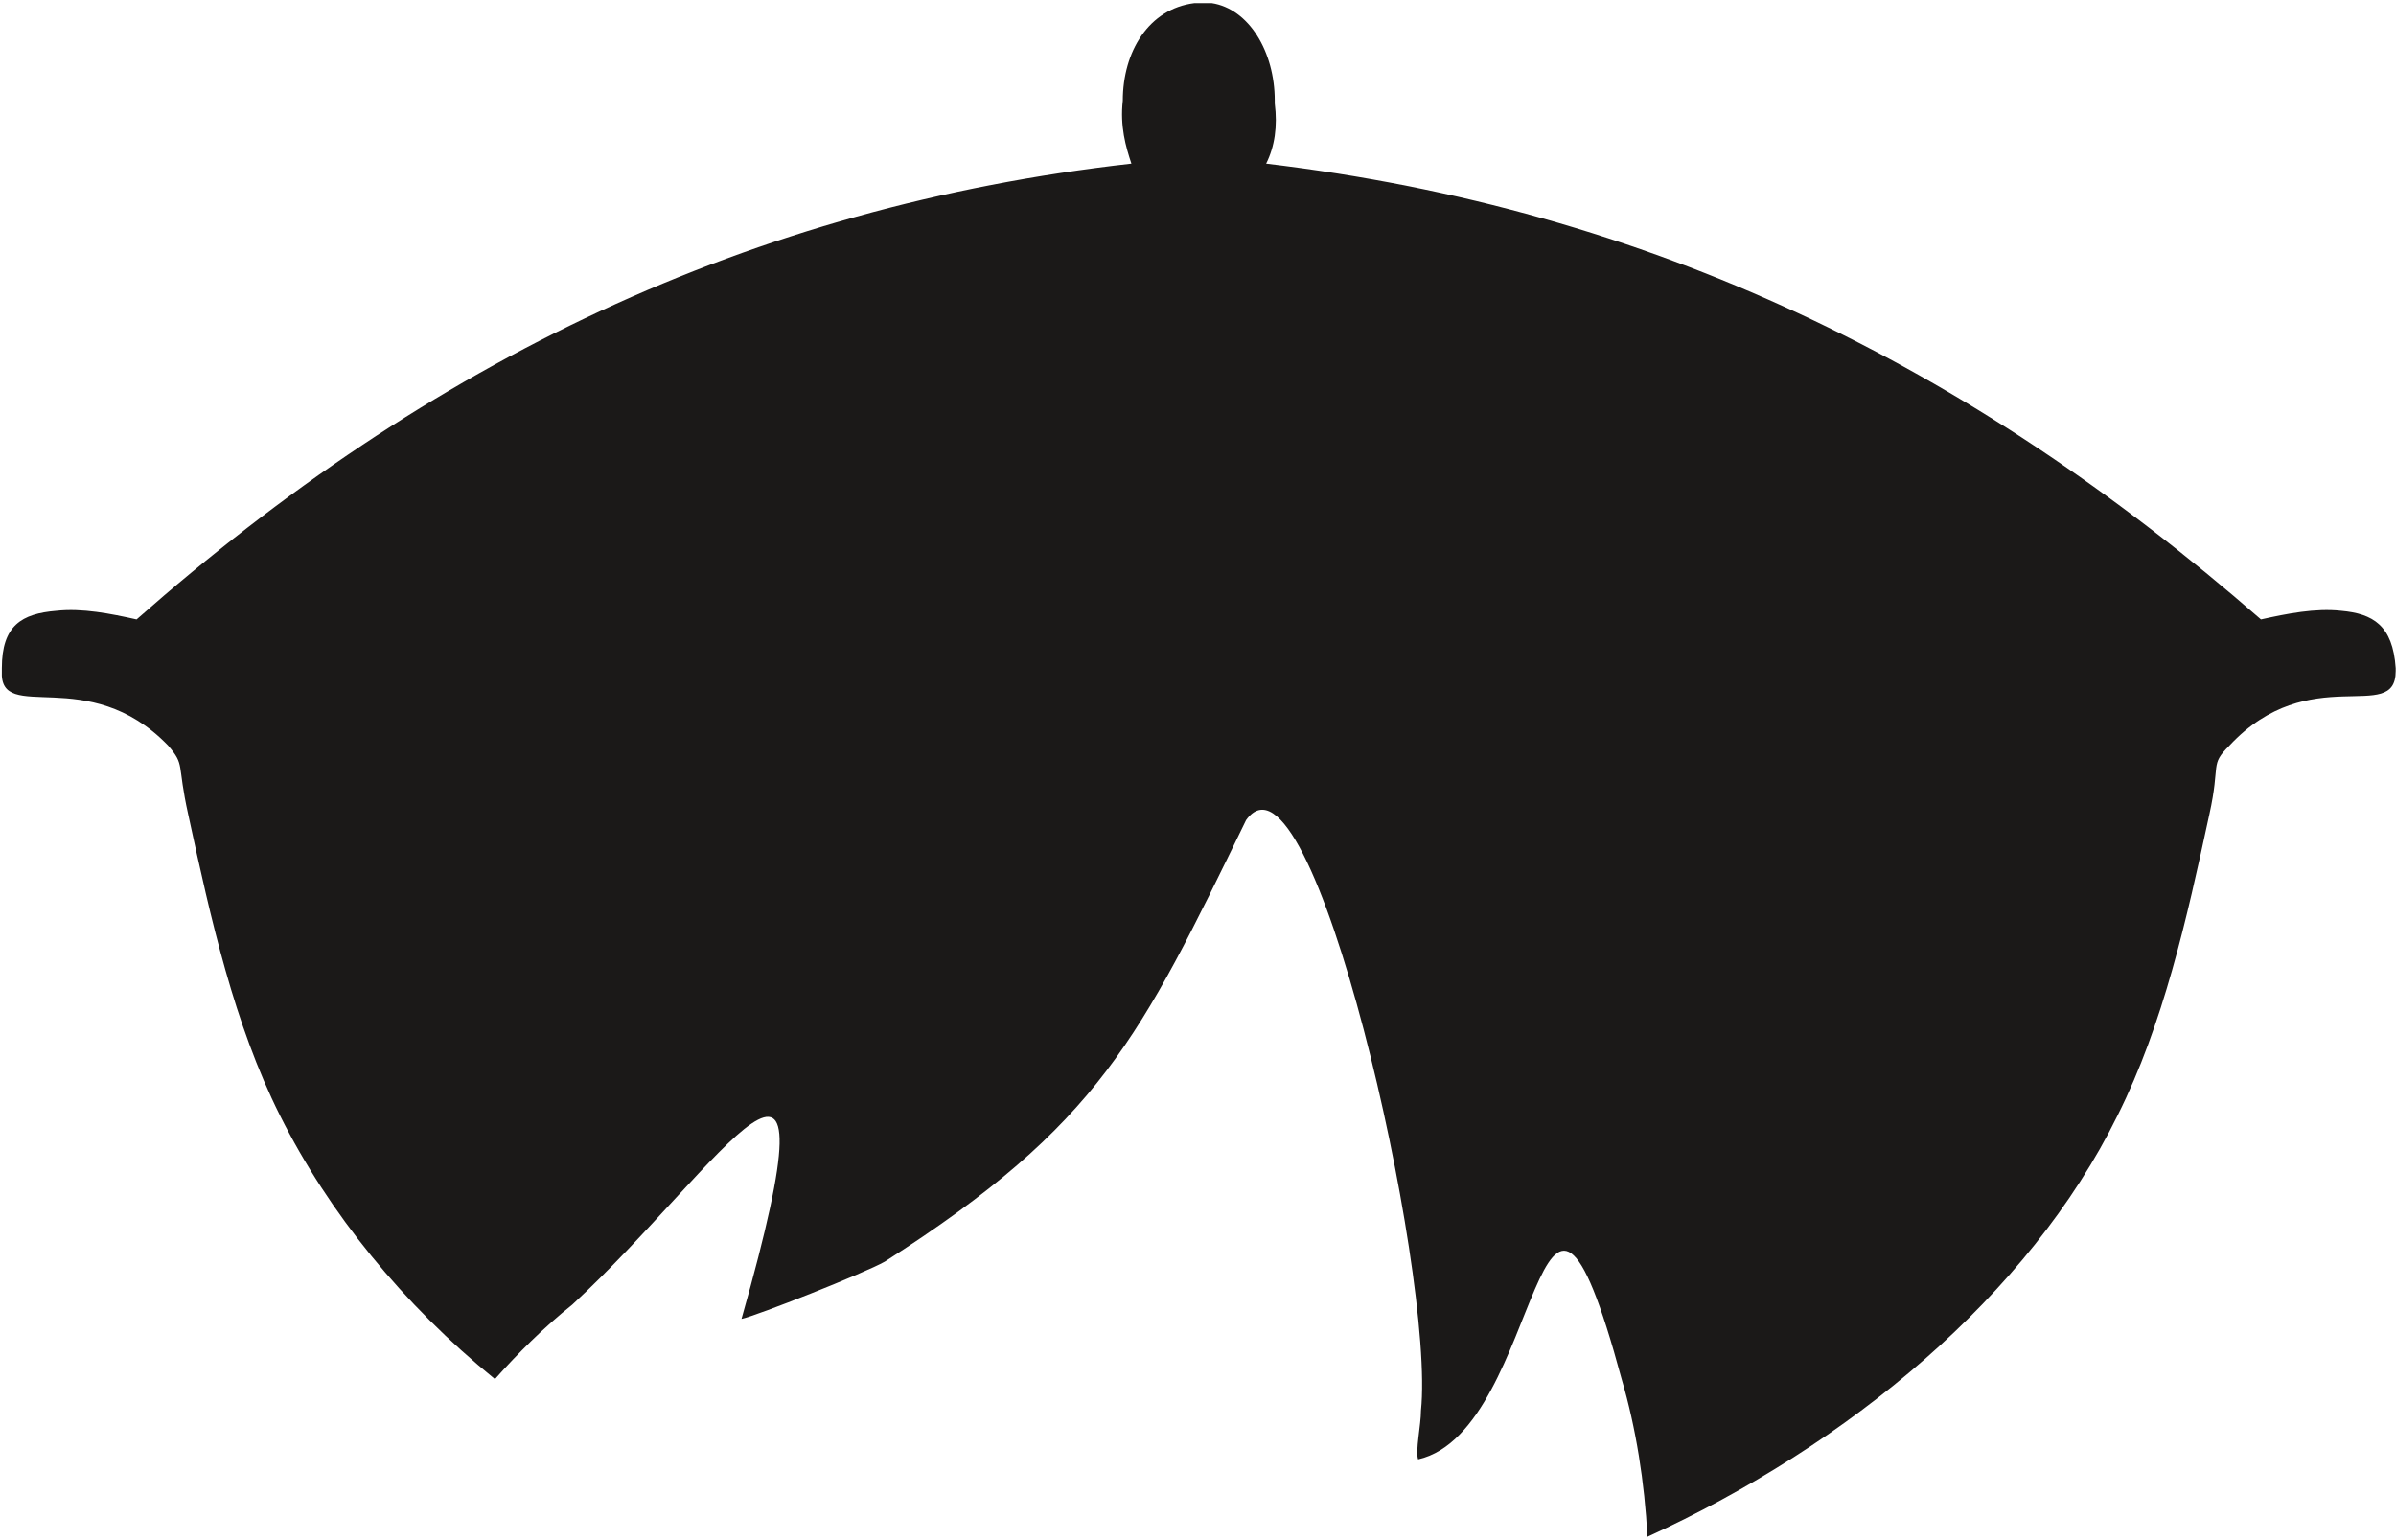 <svg width="627" height="403" viewBox="0 0 627 403" fill="none" xmlns="http://www.w3.org/2000/svg">
<path fill-rule="evenodd" clip-rule="evenodd" d="M293.823 26.321C293.073 33.073 294.573 38.325 296.073 42.826C196.293 54.08 112.267 94.592 35.743 162.113C28.991 160.612 21.489 159.112 14.737 159.862C5.734 160.612 0.483 163.613 0.483 174.867V175.617C-0.268 189.871 22.989 173.366 43.996 195.123C48.497 200.375 46.247 199.624 49.248 213.129C55.249 240.887 61.251 267.895 73.255 291.903C86.009 317.411 105.515 341.418 129.522 360.924C135.524 354.172 142.276 347.42 149.779 341.418C188.79 305.407 221.05 249.89 194.042 345.169C197.793 344.419 226.302 333.165 231.554 330.165C287.821 294.153 298.324 271.647 326.083 214.629C343.338 190.622 375.598 333.165 371.847 369.176C371.847 372.928 370.346 379.68 371.097 381.93C404.107 374.428 401.856 277.648 424.363 360.924C428.114 373.678 430.365 387.932 431.115 402.187C483.631 378.179 530.896 339.167 554.153 291.903C566.157 267.895 572.158 240.887 578.16 213.129C581.161 199.624 578.16 200.375 583.412 195.123C604.418 172.616 626.925 189.871 626.925 175.617V174.867C626.175 163.613 620.923 160.612 612.671 159.862C605.919 159.112 598.417 160.612 591.664 162.113C515.141 95.342 431.865 54.83 331.334 42.826C333.585 38.325 334.335 33.073 333.585 27.071V26.321C333.585 13.567 326.833 2.314 317.08 0.813C316.33 0.813 315.579 0.813 314.829 0.813C314.079 0.813 313.329 0.813 312.579 0.813C300.575 2.314 293.823 13.567 293.823 26.321Z" fill="#1B1918"/>
</svg>
